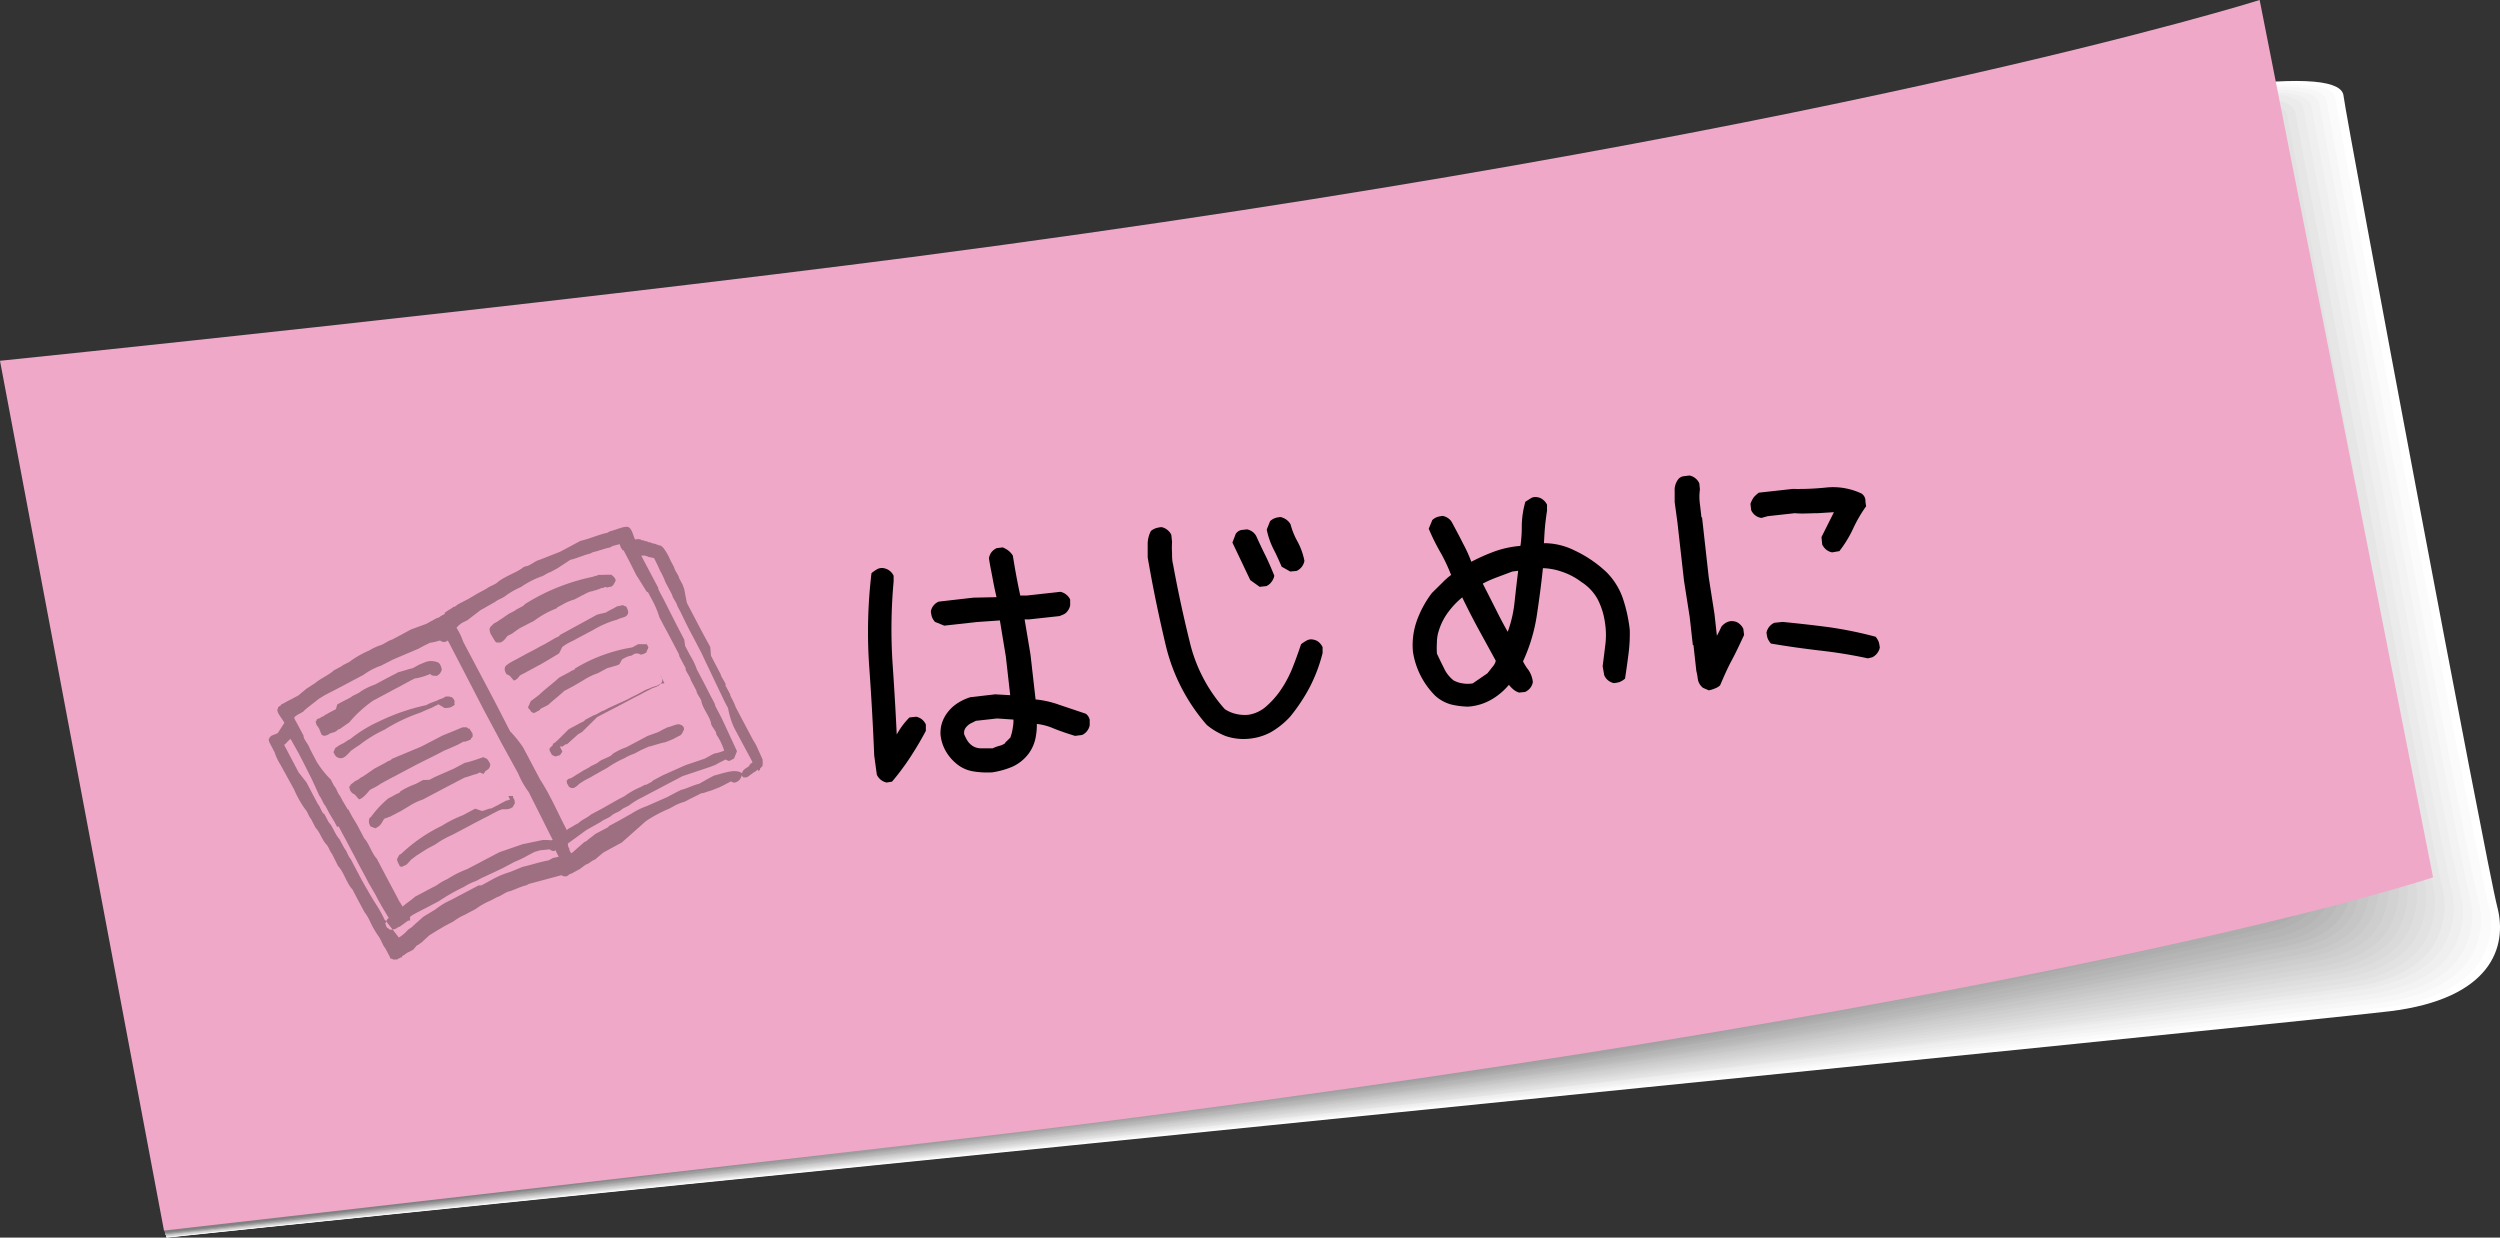 <svg xmlns="http://www.w3.org/2000/svg" viewBox="0 0 200.95 99.48"><rect x="0" y="0" width="200.95" height="99.48" fill="#333333" stroke="none"/><g style="isolation:isolate"><g id="レイヤー_2" data-name="レイヤー 2"><g id="レイヤー_7" data-name="レイヤー 7"><g id="はじめに"><g style="mix-blend-mode:multiply"><path d="M13.39,99.48C48.5,95.78,182.62,82.4,192.05,81.29c8.25-1,9.52-5.22,8.68-8.4S188.65,9.94,188.37,7.68s-10.55-2-50.5,7.61C86.33,27.71,16,80.24,16,80.24S13.66,92.86,13.39,99.48Z" style="fill:#fff"/><path d="M136.18,15.68c-38,9.09-85.93,40.37-107.88,55.49-7.79,5.37-12.42,9.23-12.42,9.23s-2.24,12.66-2.49,19.07c17.86-1.89,63.84-6.54,104.66-10.73C154.9,85,187.12,81.49,191.49,81c3.88-.47,6.17-1.67,7.42-3.15A5.64,5.64,0,0,0,200,72.59C199.07,69,188,10.22,187.73,7.91c-.07-.49-.6-.86-1.72-1C181.92,6.21,168.21,8,136.18,15.68Z" style="fill:#fbfbfb"/><path d="M134.49,16.06C96.6,25.08,48.91,56.63,27.7,71.25a116.07,116.07,0,0,0-12,9.3s-2.11,12.71-2.35,18.9c17.26-1.82,63.39-6.51,104.35-10.78,37-3.86,68.92-7.49,73.19-8,3.85-.47,6.09-1.68,7.3-3.17a5.76,5.76,0,0,0,1-5.2c-1-3.82-11.81-61.77-12.16-64.15-.07-.5-.62-.87-1.75-1.05C181.37,6.46,167,8.38,134.49,16.06Z" style="fill:#f7f7f7"/><path d="M132.8,16.44C95,25.39,47.58,57.21,27.09,71.33a82.82,82.82,0,0,0-11.5,9.38s-2,12.75-2.21,18.73c16.67-1.76,63-6.49,104.05-10.84,37.16-3.94,68.78-7.74,72.93-8.27,3.83-.48,6-1.69,7.19-3.19A5.88,5.88,0,0,0,198.5,72c-1-4.11-11.67-61.19-12.06-63.63-.08-.52-.66-.89-1.8-1.06C180.82,6.71,165.76,8.72,132.8,16.44Z" style="fill:#f3f3f3"/><path d="M131.11,16.83C93.37,25.7,46.24,57.8,26.49,71.41a63.81,63.81,0,0,0-11,9.45s-1.85,12.8-2.07,18.56C29.45,97.73,75.9,93,117.12,88.53c37.31-4,68.63-8,72.68-8.51,3.8-.5,5.93-1.71,7.06-3.22a6,6,0,0,0,.89-5.13c-1.07-4.39-11.53-60.6-11.95-63.1-.09-.53-.69-.91-1.84-1.08C180.27,7,164.54,9.06,131.11,16.83Z" style="fill:#efefef"/><path d="M129.43,17.21C91.75,26,44.9,58.38,25.88,71.48A52.43,52.43,0,0,0,15.3,81s-1.71,12.84-1.93,18.39c15.48-1.63,62.08-6.43,103.44-11,37.47-4.09,68.48-8.24,72.43-8.76,3.77-.5,5.85-1.72,6.94-3.24a6.11,6.11,0,0,0,.83-5.09c-1.12-4.68-11.39-60-11.85-62.58-.1-.55-.73-.93-1.88-1.09C179.73,7.21,163.32,9.4,129.43,17.21Z" style="fill:#ebebeb"/><path d="M127.74,17.59C90.14,26.32,43.57,59,25.28,71.56a43.94,43.94,0,0,0-10.12,9.61S13.58,94.06,13.37,99.4C28.25,97.83,75,93,116.5,88.4c37.62-4.18,68.33-8.5,72.17-9s5.78-1.73,6.83-3.26a6.18,6.18,0,0,0,.76-5.06c-1.17-5-11.25-59.42-11.75-62-.1-.56-.75-.95-1.91-1.1C179.18,7.46,162.1,9.74,127.74,17.59Z" style="fill:#e6e6e7"/><path d="M126.05,18C88.52,26.63,42.23,59.55,24.67,71.64A38.06,38.06,0,0,0,15,81.32s-1.46,12.94-1.66,18.06c14.29-1.5,61.2-6.37,102.83-11,37.77-4.26,68.19-8.75,71.92-9.27s5.7-1.73,6.71-3.29a6.34,6.34,0,0,0,.7-5c-1.22-5.25-11.11-58.84-11.65-61.53-.11-.58-.79-1-2-1.12C178.63,7.7,160.88,10.08,126.05,18Z" style="fill:#e2e2e3"/><path d="M124.36,18.36C86.89,26.87,40.89,60.13,24.07,71.72a33.51,33.51,0,0,0-9.2,9.76s-1.32,13-1.51,17.89C27.05,97.93,74.12,93,115.88,88.26c37.93-4.34,68-9,71.67-9.52s5.62-1.74,6.59-3.31a6.57,6.57,0,0,0,.64-5c-1.27-5.53-11-58.24-11.55-61-.13-.6-.82-1-2-1.14C178.09,7.94,159.64,10.35,124.36,18.36Z" style="fill:#dedede"/><path d="M122.67,18.74c-37.4,8.43-83.11,42-99.21,53.06a30.12,30.12,0,0,0-8.73,9.83s-1.19,13-1.38,17.73C26.45,98,73.67,93,115.57,88.19c38.08-4.41,67.89-9.25,71.41-9.77,3.67-.53,5.54-1.74,6.48-3.33a6.67,6.67,0,0,0,.57-4.94c-1.31-5.82-10.83-57.66-11.44-60.47-.14-.62-.86-1-2-1.15C177.54,8.18,158.42,10.68,122.67,18.74Z" style="fill:#dadada"/><path d="M121,19.13C83.66,27.48,38.22,61.3,22.86,71.88a27.38,27.38,0,0,0-8.28,9.91s-1.06,13.07-1.23,17.55C25.85,98,73.23,93.05,115.26,88.12c38.23-4.49,67.74-9.5,71.16-10,3.64-.55,5.46-1.76,6.35-3.36a6.84,6.84,0,0,0,.52-4.9C191.92,63.74,182.59,12.77,182,9.9c-.15-.63-.89-1-2.07-1.17C177,8.42,157.19,11,121,19.13Z" style="fill:#d6d6d6"/><path d="M119.29,19.51C82,27.79,36.88,61.88,22.25,72c-5.19,3.58-7.81,10-7.81,10s-.93,13.12-1.1,17.39C25.25,98.07,72.78,93.07,115,88.05c38.39-4.57,67.6-9.76,70.91-10.26,3.61-.55,5.38-1.76,6.23-3.38a7.11,7.11,0,0,0,.46-4.87C191.13,63.15,182,13.06,181.3,10.12c-.15-.65-.92-1.06-2.1-1.18C176.45,8.66,156,11.36,119.29,19.51Z" style="fill:#d2d2d2"/><path d="M117.6,19.89C80.42,28.1,35.54,62.47,21.65,72c-4.94,3.4-7.36,10.06-7.36,10.06s-.79,13.16-.95,17.21c11.31-1.19,59-6.23,101.3-11.32,38.54-4.66,67.45-10,70.65-10.52,3.59-.56,5.31-1.76,6.12-3.4a7.28,7.28,0,0,0,.39-4.83c-1.46-6.68-10.42-55.9-11.14-58.9-.16-.66-.95-1.08-2.14-1.19C175.9,8.89,154.75,11.69,117.6,19.89Z" style="fill:#cecece"/><path d="M115.91,20.28C78.81,28.41,34.21,63.05,21,72.12c-4.67,3.22-6.89,10.13-6.89,10.13s-.67,13.21-.82,17c10.72-1.13,58.56-6.2,101-11.38,38.7-4.73,67.3-10.27,70.4-10.77,3.56-.57,5.23-1.76,6-3.43a7.6,7.6,0,0,0,.33-4.79c-1.5-7-10.29-55.31-11-58.37-.17-.68-1-1.1-2.19-1.21C175.36,9.13,153.53,12,115.91,20.28Z" style="fill:#cacaca"/><path d="M114.22,20.66c-37,8.06-81.35,43-93.78,51.54C16,75.24,14,82.41,14,82.41s-.53,13.25-.67,16.88C23.45,98.22,71.45,93.11,114,87.85c38.85-4.81,67.15-10.52,70.15-11,3.53-.58,5.15-1.75,5.88-3.45a7.85,7.85,0,0,0,.26-4.75c-1.54-7.25-10.15-54.72-10.93-57.84-.18-.7-1-1.12-2.23-1.23C174.81,9.36,152.31,12.37,114.22,20.66Z" style="fill:#c6c6c6"/><path d="M112.53,21c-37,8-81,43.18-92.7,51.24-4.16,2.86-6,10.28-6,10.28s-.4,13.3-.54,16.71c9.53-1,57.69-6.15,100.39-11.49,39-4.89,67-10.78,69.89-11.27,3.51-.59,5.08-1.75,5.77-3.47a8.24,8.24,0,0,0,.2-4.72c-1.59-7.53-10-54.13-10.84-57.31-.18-.72-1-1.14-2.26-1.24C174.27,9.59,151.08,12.71,112.53,21Z" style="fill:#c2c2c2"/><path d="M110.85,21.42C74,29.34,30.2,64.8,19.23,72.36c-3.9,2.68-5.52,10.36-5.52,10.36s-.27,13.34-.39,16.54c8.93-.94,57.24-6.12,100.08-11.55,39.16-5,66.86-11,69.64-11.51,3.47-.6,5-1.75,5.65-3.5a8.79,8.79,0,0,0,.14-4.68c-1.64-7.82-9.88-53.55-10.74-56.79-.19-.73-1.08-1.16-2.3-1.26C173.73,9.82,149.86,13.05,110.85,21.42Z" style="fill:#bdbdbe"/><path d="M109.16,21.81c-36.82,7.84-80.3,43.57-90.54,50.63-3.64,2.5-5.05,10.43-5.05,10.43s-.14,13.39-.26,16.38c8.34-.88,56.81-6.1,99.78-11.61,39.31-5,66.71-11.29,69.39-11.76,3.44-.61,4.93-1.75,5.52-3.52a9,9,0,0,0,.08-4.65c-1.67-8.11-9.74-52.95-10.63-56.26-.2-.75-1.12-1.18-2.34-1.27C173.18,10,148.64,13.39,109.16,21.81Z" style="fill:#b9b9ba"/><path d="M107.47,22.19C70.73,30,27.52,66,18,72.52c-3.38,2.33-4.6,10.5-4.6,10.5s0,13.44-.11,16.21c7.74-.81,56.36-6.06,99.47-11.65,39.46-5.13,66.56-11.55,69.13-12,3.42-.62,4.86-1.74,5.41-3.54a9.67,9.67,0,0,0,0-4.61c-1.72-8.4-9.6-52.37-10.53-55.74-.21-.76-1.15-1.2-2.38-1.28C172.64,10.27,147.42,13.74,107.47,22.19Z" style="fill:#b5b5b6"/><path d="M105.78,22.57c-36.67,7.71-79.59,44-88.37,50-3.12,2.15-4.13,10.58-4.13,10.58s.12,13.48,0,16c7.15-.76,55.93-6,99.17-11.71,39.62-5.21,66.41-11.81,68.88-12.27,3.39-.63,4.79-1.73,5.29-3.57a10.3,10.3,0,0,0,0-4.57c-1.76-8.68-9.47-51.78-10.43-55.21-.22-.78-1.18-1.22-2.42-1.3C172.09,10.49,146.2,14.08,105.78,22.57Z" style="fill:#b1b1b2"/><path d="M104.09,23C67.5,30.6,24.85,67.13,16.8,72.68c-2.85,2-3.67,10.65-3.67,10.65s.26,13.53.17,15.87c6.55-.69,55.48-6,98.86-11.76a692.38,692.38,0,0,0,68.63-12.52c3.36-.64,4.72-1.72,5.17-3.59a11.12,11.12,0,0,0-.11-4.53c-1.8-9-9.33-51.19-10.33-54.69-.23-.79-1.21-1.24-2.45-1.31C171.55,10.72,145,14.42,104.09,23Z" style="fill:#adadae"/><path d="M102.4,23.34C65.88,30.91,23.51,67.72,16.2,72.76,13.6,74.55,13,83.49,13,83.49s.39,13.56.3,15.7c6-.63,55.05-6,98.56-11.82A643.08,643.08,0,0,0,180.22,74.6c3.34-.65,4.67-1.71,5.06-3.61a12,12,0,0,0-.17-4.5c-1.84-9.25-9.2-50.6-10.23-54.15-.24-.82-1.24-1.27-2.49-1.33S143.76,14.77,102.4,23.34Z" style="fill:#a9a9aa"/><path d="M100.71,23.72C64.28,31.3,22.18,68.3,15.59,72.84c-2.33,1.61-2.75,10.8-2.75,10.8s.53,13.61.45,15.54c5.36-.57,54.6-6,98.25-11.88a606.49,606.49,0,0,0,68.12-13c3.31-.68,4.61-1.71,4.94-3.64a13.56,13.56,0,0,0-.23-4.46c-1.89-9.54-9.07-50-10.13-53.63-.25-.83-1.28-1.29-2.53-1.34S142.55,15.19,100.71,23.72Z" style="fill:#a5a5a6"/><path d="M99,24.11c-36.35,7.5-78.18,44.77-84,48.81C12.91,74.35,12.7,83.8,12.7,83.8s.65,13.65.58,15.36c4.77-.5,54.17-5.92,98-11.92A568,568,0,0,0,179.1,74c3.28-.69,4.55-1.7,4.81-3.66a14.36,14.36,0,0,0-.29-4.42c-1.92-9.83-8.92-49.43-10-53.11-.26-.85-1.31-1.31-2.58-1.36C169.92,11.38,141.33,15.53,99,24.11Z" style="fill:#a1a1a2"/><path d="M97.33,24.49C61.05,31.92,19.5,69.47,14.38,73c-1.81,1.25-1.82,11-1.82,11s.78,13.7.72,15.2c4.17-.44,53.72-5.9,97.64-12,40.38-5.6,65.67-13.1,67.61-13.52C181.79,73,183,72,183.23,70a16.7,16.7,0,0,0-.35-4.39c-2-10.12-8.79-48.84-9.93-52.58-.26-.86-1.33-1.33-2.61-1.37C169.38,11.59,140.11,15.87,97.33,24.49Z" style="fill:#9d9d9d"/><path d="M95.64,24.87C59.43,32.23,18.17,70.05,13.78,73.08c-1.56,1.07-1.37,11-1.37,11s.92,13.74.87,15c3.57-.38,53.28-5.87,97.33-12,40.54-5.68,65.52-13.36,67.36-13.77,3.23-.72,4.46-1.68,4.58-3.71a19,19,0,0,0-.42-4.34c-2-10.41-8.65-48.26-9.82-52.06-.27-.87-1.37-1.34-2.65-1.38C168.83,11.81,138.89,16.21,95.64,24.87Z" style="fill:#999"/><path d="M94,25.26C57.82,32.54,16.83,70.63,13.17,73.15c-1.3.9-.9,11.11-.9,11.11s1,13.79,1,14.86c3-.31,52.84-5.84,97-12.09,40.68-5.76,65.36-13.62,67.1-14,3.2-.73,4.42-1.68,4.46-3.73a23,23,0,0,0-.48-4.31c-2-10.69-8.51-47.66-9.72-51.53-.28-.89-1.4-1.36-2.69-1.4C168.29,12,137.67,16.55,94,25.26Z" style="fill:#949495"/><path d="M92.27,25.64C56.2,32.85,15.49,71.22,12.57,73.23c-1,.72-.45,11.18-.45,11.18s1.18,13.84,1.15,14.7C15.65,98.86,65.67,93.29,110,87c40.84-5.84,65.21-13.88,66.84-14.26,3.17-.76,4.4-1.68,4.35-3.76a29.65,29.65,0,0,0-.54-4.27c-2.08-11-8.38-47.08-9.62-51-.29-.9-1.43-1.38-2.73-1.41C167.75,12.24,136.45,16.9,92.27,25.64Z" style="fill:#909091"/><path d="M90.58,26C54.59,33.16,14.16,71.8,12,73.31c-.78.54,0,11.26,0,11.26s1.31,13.88,1.28,14.52c1.79-.18,52-5.78,96.43-12.2,41-5.91,65.06-14.14,66.59-14.51,3.14-.78,4.37-1.68,4.23-3.78a38.76,38.76,0,0,0-.61-4.24c-2.11-11.26-8.24-46.49-9.51-50.47-.3-.93-1.47-1.41-2.77-1.43C167.21,12.45,135.22,17.24,90.58,26Z" style="fill:#8c8c8d"/><path d="M88.89,26.41c-35.92,7.06-76.07,46-77.53,47-.52.36.47,11.33.47,11.33s1.44,13.93,1.43,14.36c1.19-.12,51.52-5.76,96.12-12.25,41.14-6,64.92-14.41,66.34-14.77,3.11-.8,4.35-1.68,4.11-3.8-.09-.72-.3-2.21-.67-4.2-2.13-11.56-8.1-45.9-9.42-49.95-.3-.94-1.49-1.43-2.8-1.45C166.66,12.66,134,17.58,88.89,26.41Z" style="fill:#888889"/><path d="M87.2,26.79C51.35,33.78,11.48,73,10.75,73.47c-.26.18.94,11.41.94,11.41s1.57,14,1.56,14.19c.6-.07,51.09-5.73,95.82-12.31,41.3-6.08,64.77-14.67,66.08-15,3.08-.83,4.35-1.68,4-3.82-.11-.69-.35-2.16-.72-4.17-2.18-11.84-8-45.31-9.32-49.42-.31-1-1.52-1.45-2.84-1.46C166.12,12.87,132.78,17.92,87.2,26.79Z" style="fill:#848485"/><path d="M13.25,99.05s50.64-5.7,95.51-12.36c41.45-6.16,64.62-14.93,65.83-15.27,3-.85,4.35-1.69,3.87-3.85-1-4.63-8.39-48.15-10-53a2.59,2.59,0,0,0-2.88-1.47s-34,5.18-80.07,14.09C49.74,34.1,10.15,73.55,10.15,73.55Z" style="fill:#808081"/></g><path d="M0,29s43.19-4.42,74-8.43C146.93,11,181.63,0,181.63,0l13.94,70.52S167.1,80.16,87.32,90.33c-10.16,1.3-74.14,8.58-74.14,8.58Z" style="fill:#f0a8c8"/><path d="M71.27,62.9a1.11,1.11,0,0,1-.79-.63l-.21-1.53q-.15-3.66-.41-7.27a40,40,0,0,1,.19-7.4,3,3,0,0,1,.48-.33.79.79,0,0,1,.51-.07,1.18,1.18,0,0,1,.46.2,1.11,1.11,0,0,1,.33.41l0,.45a42.45,42.45,0,0,0-.08,6.67q.23,3.35.36,6.31l-.45,0q.24-.37.57-.93a6,6,0,0,1,.87-1.11l.53-.06a1.06,1.06,0,0,1,.47.21,1.17,1.17,0,0,1,.32.41l0,.52c-.39.73-.8,1.42-1.23,2.08a19.53,19.53,0,0,1-1.49,2Zm8.51-.82A6.87,6.87,0,0,1,78.21,62a2.81,2.81,0,0,1-1.41-.68,3.64,3.64,0,0,1-.81-1,3.32,3.32,0,0,1-.39-1.25,2.64,2.64,0,0,1,.13-1,2.86,2.86,0,0,1,.46-.84A3.25,3.25,0,0,1,77,56.5a4.21,4.21,0,0,1,1-.46l2-.23,1.2.07-.35-3.1-.48-2.91L78.51,50l-2.61.29-.74-.3a1.26,1.26,0,0,1-.26-.42,3,3,0,0,1-.08-.43,1.07,1.07,0,0,1,.63-.78l.6-.07,0,0,2.19-.25L80.1,48c-.12-.51-.22-1-.32-1.54s-.2-1-.29-1.59a1.16,1.16,0,0,1,.21-.49,1.17,1.17,0,0,1,.41-.32L80.6,44a2.08,2.08,0,0,1,.46.26,1.73,1.73,0,0,1,.35.39c.1.61.2,1.21.31,1.79s.21,1.06.29,1.43l.51,0,2.72-.3a1.09,1.09,0,0,1,.46.22,1.05,1.05,0,0,1,.32.4l0,.47a1.08,1.08,0,0,1-.22.47.81.81,0,0,1-.39.29l-.24.1-2.48.27-.37,0,0-.23.51,3.05.41,3.61a7.86,7.86,0,0,1,1.9.43l2.14.72a.84.84,0,0,1,.31.48c0,.15,0,.3,0,.45a1.08,1.08,0,0,1-.22.47,1,1,0,0,1-.4.31l-.56.07c-.62-.19-1.21-.39-1.75-.61a4.64,4.64,0,0,0-1.32-.35,5.14,5.14,0,0,1-.09,1.06,3.19,3.19,0,0,1-.57,1.33,3.41,3.41,0,0,1-1.33,1.06A7,7,0,0,1,79.78,62.08Zm1-2.37.43-.42a3.69,3.69,0,0,0,.2-.81,2.84,2.84,0,0,0,.05-.64l-1.31-.09-1.71.19-.44.22a1.27,1.27,0,0,0-.4.37.77.77,0,0,0-.1.25,1.06,1.06,0,0,0,0,.24,3.89,3.89,0,0,0,.25.5,1.46,1.46,0,0,0,.4.42,1.28,1.28,0,0,0,.75.21h.89a3.16,3.16,0,0,1,.54-.2A1.3,1.3,0,0,0,80.83,59.71Z"/><path d="M100.25,59.39a4.4,4.4,0,0,1-1.74-.23A5.56,5.56,0,0,1,97,58.27a15,15,0,0,1-3.3-6.41c-.56-2.36-1.05-4.72-1.45-7.07,0-.33,0-.67,0-1a2.31,2.31,0,0,1,.26-1.11,1.27,1.27,0,0,1,.42-.23,2.21,2.21,0,0,1,.43-.08,1.08,1.08,0,0,1,.47.22,1.05,1.05,0,0,1,.32.4l.06.58a6.59,6.59,0,0,0,0,.89c0,.3,0,.6.08.9.38,2.09.83,4.16,1.34,6.23A12.37,12.37,0,0,0,98.45,57a2.78,2.78,0,0,0,.92.39,3,3,0,0,0,1,.06,2.79,2.79,0,0,0,1.35-.62,7.09,7.09,0,0,0,1.13-1.23,9.27,9.27,0,0,0,1-1.82c.26-.64.5-1.31.73-2a3.58,3.58,0,0,1,.46-.3.73.73,0,0,1,.51-.07.91.91,0,0,1,.45.2,1.17,1.17,0,0,1,.31.41l0,.47a12.64,12.64,0,0,1-1,2.68,14.22,14.22,0,0,1-1.62,2.45,6.56,6.56,0,0,1-1.55,1.24A4.58,4.58,0,0,1,100.25,59.39Zm1-12.22-.75-.54c-.25-.52-.48-1-.71-1.49l-.73-1.53.27-.7a.73.73,0,0,1,.45-.31l.46-.05a1.13,1.13,0,0,1,.47.22,1,1,0,0,1,.29.37c.22.49.46,1,.7,1.48s.49,1.06.73,1.66a1.21,1.21,0,0,1-.24.51,1,1,0,0,1-.4.32Zm2.46-1.23-.69-.39c-.22-.51-.44-1-.67-1.44a6.2,6.2,0,0,1-.53-1.54l.27-.68a1.18,1.18,0,0,1,.41-.25,1.73,1.73,0,0,1,.44-.08,1.37,1.37,0,0,1,.46.21,1.14,1.14,0,0,1,.34.39,5.71,5.71,0,0,0,.55,1.36,5.5,5.5,0,0,1,.56,1.56,1.1,1.1,0,0,1-.22.49,1.09,1.09,0,0,1-.41.32Z"/><path d="M118,56.8a6.36,6.36,0,0,1-1.38-.18,3.12,3.12,0,0,1-1.27-.71,6.34,6.34,0,0,1-1.78-3.54,5.86,5.86,0,0,1,.32-2.49,8.31,8.31,0,0,1,1.21-2.22l.84-.83a5.72,5.72,0,0,1,.72-.63v.07a14,14,0,0,0-.82-1.77,17.69,17.69,0,0,1-1-2l.29-.7a1.18,1.18,0,0,1,.41-.25,2.32,2.32,0,0,1,.44-.08,1.21,1.21,0,0,1,.46.21,1,1,0,0,1,.29.35c.29.54.59,1.1.88,1.68a11.43,11.43,0,0,1,.69,1.54l-.21,0a15.16,15.16,0,0,1,2-.91,7.92,7.92,0,0,1,2.12-.46,10.35,10.35,0,0,0,.11-1.55,7.27,7.27,0,0,1,.29-2l.47-.3a.73.73,0,0,1,.51-.06.84.84,0,0,1,.44.2,1.05,1.05,0,0,1,.32.4l0,.49c-.08.5-.14,1-.18,1.49s-.05.87-.07,1.11a5.49,5.49,0,0,1,2.45.58A9.74,9.74,0,0,1,129.14,46a5.55,5.55,0,0,1,1.31,2.11,12.24,12.24,0,0,1,.55,2.5,12.36,12.36,0,0,1-.1,1.94c-.08.63-.17,1.29-.28,2a1.65,1.65,0,0,1-.46.28,3,3,0,0,1-.43.08,1.13,1.13,0,0,1-.47-.22,1.06,1.06,0,0,1-.31-.41l-.13-.72c.08-.61.15-1.2.22-1.76A6.37,6.37,0,0,0,129,50a5.78,5.78,0,0,0-.58-1.83,3.83,3.83,0,0,0-1.31-1.39,5.4,5.4,0,0,0-1.61-.84,5,5,0,0,0-1.48-.27c-.12,1.16-.28,2.4-.48,3.73a13.77,13.77,0,0,1-1.12,3.76,3.7,3.7,0,0,0,.42.67,2.08,2.08,0,0,1,.37,1,1.06,1.06,0,0,1-.21.47,1.17,1.17,0,0,1-.41.32l-.49.05a1.34,1.34,0,0,1-.52-.31,2,2,0,0,1-.36-.41l-.06-.12.3,0A5.33,5.33,0,0,1,120,56.16,4.34,4.34,0,0,1,118,56.8Zm1.56-2.68.45-.57a1,1,0,0,0,.22-.44l-1.45-2.65c-.49-.91-.92-1.76-1.3-2.55l.19,0a6.55,6.55,0,0,0-1.2,1.21,4.87,4.87,0,0,0-.82,1.58,3.06,3.06,0,0,0-.15.92,6.9,6.9,0,0,0,0,.92c.18.38.36.76.56,1.15a2.63,2.63,0,0,0,.78,1,2.16,2.16,0,0,0,.73.24,2.46,2.46,0,0,0,.81,0Zm1.42-2.8a10,10,0,0,0,.75-2.83q.16-1.47.3-2.61l-.47.06-1.33.5a9.25,9.25,0,0,0-1.1.5l0-.14c.38.75.77,1.51,1.16,2.29s.73,1.4,1,1.87Z"/><path d="M137.35,55.49l-.46-.2a1.1,1.1,0,0,1-.42-.71,5.59,5.59,0,0,0-.12-.66l-.23-2.07-.05,0-.25-2.24-.46-2.93-.53-4.7-.22-1.62q0-.39,0-.87a1.41,1.41,0,0,1,.26-.93.66.66,0,0,1,.45-.28l.48-.06a1.11,1.11,0,0,1,.79.63l.05.49a4.22,4.22,0,0,0,0,1.18c.05.41.09.76.12,1.06l.05,0,.54,4.84.46,2.93.23,2.08.06.34-.43,0a6.49,6.49,0,0,1,.3-.61,8.1,8.1,0,0,0,.39-.78,1.25,1.25,0,0,1,.44-.36.89.89,0,0,1,.57-.08.84.84,0,0,1,.44.2,1.09,1.09,0,0,1,.32.41l.06.49c-.33.71-.65,1.4-1,2.05s-.64,1.33-.93,2a1.21,1.21,0,0,1-.42.25A2.29,2.29,0,0,1,137.35,55.49Zm9.91-11.09a1.13,1.13,0,0,1-.47-.22,1.19,1.19,0,0,1-.32-.41l-.06-.6,1-2-1.29.08c-.63,0-1.24.06-1.85,0l-2.18.24-.5.14a1,1,0,0,1-.51-.21,1.09,1.09,0,0,1-.32-.41l-.06-.51a2,2,0,0,1,.27-.53,2.17,2.17,0,0,1,.41-.37l2.71-.3a21.78,21.78,0,0,0,2.77-.12,5.36,5.36,0,0,1,2.77.49.73.73,0,0,1,.31.48q0,.24.06.54a11.3,11.3,0,0,0-1.06,1.83,9.48,9.48,0,0,1-1.09,1.78Zm2.88,8.52a38.26,38.26,0,0,0-3.86-.63c-1.27-.15-2.58-.33-3.93-.56a1.49,1.49,0,0,1-.28-.45,3.34,3.34,0,0,1-.08-.43,1.11,1.11,0,0,1,.63-.79l.66-.07c1.25.12,2.49.26,3.71.42a32.37,32.37,0,0,1,3.77.77,1.42,1.42,0,0,1,.26.44,3.34,3.34,0,0,1,.08.43,1.08,1.08,0,0,1-.22.47,1.13,1.13,0,0,1-.38.31Z"/><g style="opacity:0.4"><path d="M22.33,58.92l0,0-.12.06,0,0-.38.15,0,0-.14.12,0,0-.1.2.06.21,0,0,.42.8a4.36,4.36,0,0,0,.47,1l1.1,2a8.25,8.25,0,0,0,.91,1.61c.18.19.28.58.44.74l.38.73c.34.34.53,1,.87,1.34.18.19.28.58.44.74l.5,1c.46.47.69,1.4,1.15,1.87l.48.92,0,0,.49.91a3.91,3.91,0,0,1,.44.74,7.86,7.86,0,0,0,.66,1.16c.23.29.35.75.57,1l.22.42,0,0,.1.19,0,0,.06.11,0,0,0,.08.32.12c.09,0,.09-.05.2,0l.36-.19,0,0,.09,0v-.1l.12-.06,0,0,.3-.21,0,0,.16-.08,0,0,.16-.08,0,0,.16-.09,0,0L33.5,76l0,0,.12-.06,0,0,.3-.21c.17-.17.41-.38.59-.55l.5-.31,0,0,.74-.44,0,0,.69-.36a4.34,4.34,0,0,1,.86-.51l.93-.49a5.89,5.89,0,0,1,1.22-.69l.53-.28c.28-.07.65-.39.94-.45s.95-.4,1.39-.49l.2-.11,2.61-.7.2.09.19,0,0,0c.1,0,.3-.2.3-.2l0,0,.08,0,0,0,.52-.28,0,0,.2-.11,0,0,.44-.33,0,0,.13-.06,0,0,.13-.06,0,0,.3-.21,0,0,.12-.06,0,0,.16-.08c.16-.17.43-.36.6-.52l.28-.15,0,0,.36-.2,0,0,.37-.2,0,0,.48-.26,0,0L51.92,66A10.91,10.91,0,0,1,53.79,65l.44-.24a3.78,3.78,0,0,1,.81-.32l.32-.17,0,0,.28-.14,0,0,.28-.14,0,0,.2-.1,0,0,.25-.13c.21,0,.51-.15.72-.19l.72-.28,0,0,.25-.12,0,0,.16-.08,0,0,.16-.09,0,0,.12-.06,0,0,.16-.08,0,0,.08-.05.26.11.22-.07,0,0a.74.74,0,0,0,.38-.45l0,0,0,0,0,0,0-.08,0,0,.15.17.18,0,.08,0,0,0,.12-.07,0,0,.48-.35,0,0,.12-.06,0,0,.14-.13,0,0,.08,0V62l.14-.13v-.09l.2-.21a2.4,2.4,0,0,0,0-.54c-.11-.25-.22-.5-.34-.75a4.2,4.2,0,0,0-.42-.8l-.89-1.68-.5-.95a5.93,5.93,0,0,0-.44-.93c0-.08,0-.1,0-.1l-.41-.76.05,0c-.06-.27-.36-.6-.41-.86l-.42-.8,0,0-.36-.69,0,0L57.09,52l0,0-.06-.11-.21-.38,0,0-.29-.54,0,0-.26-.49,0,0-.08-.15-.2-.38,0,0-.36-.69,0,0-.42-.8,0,0L55,47.36l0,0L54.87,47l-.28-.53c-.05-.26-.35-.59-.4-.86l0,0-.3-.57,0,0a4.51,4.51,0,0,0-.57-1l0,0-.2-.19h-.1l-.44-.16-.08,0-.26-.1-.08,0-.2-.09-.09,0-.14-.07-.14,0-.08-.06a.8.8,0,0,0-.46,0c-.16-.32-.25-.87-.54-1s-1.06.25-1.47.33l-.24.13c-.69.14-1.43.49-2.13.64l-.25.13,0,0-.24.13,0,0-.24.13,0,0-.28.15,0,0-.28.15,0,0-.36.19,0,0L43.37,45c-.32.07-.7.41-1,.5a.81.81,0,0,0-.38.15c-.38.33-1.54.73-2,1.16-.21.19-.66.32-.87.5l-.76.41,0,0-.74.44,0,0-.24.12,0,0-.21.11,0,0-.16.08,0,0-.2.11,0,0-.26.19,0,0-.08,0,0,0-.22.16,0,0-.12.07,0,0-.12.07,0,0-.26.18v.1l-.32.17,0,0-.19.14,0,0-.08,0,0,0-.12.06,0,0-.16.09,0,0-.12.07,0,0-.16.08,0,0-.16.09,0,0-.16.09,0,0-1.25.46,0,0-.28.15,0,0-.36.2,0,0-.36.19,0,0-.53.28c-.28.06-.66.38-.94.45a4.2,4.2,0,0,0-.87.41,7.91,7.91,0,0,0-1.47.82c-.2.18-.6.3-.78.46l-.6.32c-.4.38-1.07.65-1.47,1l-.77.5c-.17.16-.43.35-.6.51l-.2.11,0,0-.16.08,0,0-.16.09,0,0-.16.08,0,0-.16.08,0,0-.12.07,0,0-.16.09,0,0-.24.12,0,0c-.08,0,0,.06-.07.08l-.22.16v.1l-.06.08c0,.33.38.71.57,1.07Zm17.38-2.65-2.48-4.69a4.76,4.76,0,0,0-.54-1.12l.2-.21,0,0,.22-.17,0,0,.12-.06,0,0,.12-.06,0,0,.13-.06,0,0,.12-.07,0,0,1-.77,1.23-.7c.19-.17.61-.29.82-.48a6.83,6.83,0,0,1,1.23-.7,7.34,7.34,0,0,1,1.57-.82c.25-.06.56-.32.78-.37l.56-.3,0,0L45.84,45c.51-.11,1.09-.39,1.59-.5l.24-.12c.43-.09.92-.29,1.35-.37l.24-.13.54-.14c.09.17.07.3.22.42l0,0,0,.07h.1l.4.76c.36.68.61,1.26.74,1.41L52,47.59l0,0,.08,0,0,0,.22.42A7.5,7.5,0,0,1,53,49.61l.32.61.33.61,0,0,.5.95,0,0,.44.84c0,.08,0,.1,0,.1l.32.61.23.42-.05,0c.06.27.38.62.43.9l.46.87c0,.26.36.6.4.86.1.56.66,1.19.77,1.74,0,.26.48.68.42.9a4.85,4.85,0,0,1,.64,1.32,3.75,3.75,0,0,1-.8.23l-.2.1,0,0-.16.09,0,0-.2.11,0,0-.2.11,0,0-1.57.53-1.83.82-.77.41,0,0-.06.08,0,0-.48.26,0,0h-.1l0,0-.36.19a6.12,6.12,0,0,0-1.27.72l-.56.29-1.23.7,0,0-.92.49c-.27.25-.77.44-1,.69l-.36.19,0,0c-.15.14-.5.23-.57.39l0,0c-.71-1.35-1.33-2.82-2.15-4.07l-1.11-2.1,0,0-.26-.49A9.29,9.29,0,0,0,41,58.78Zm6.06,11.95a.58.58,0,0,1-.12-.42l1.48-1.08,1.19-.67c.19-.18.62-.29.83-.49s.58-.28.78-.46.55-.27.74-.44a5.92,5.92,0,0,1,1-.59l.16-.09,0,0,.76-.4.29-.15,0,0,.28-.15.76-.4,0,0,.48-.25,0,0,.45-.24,2.27-.76,0,0,.38-.15,0,0,.16-.09,0,0,.2-.11,0,0,.16-.08,0,0,.16-.08,0,0,.12-.07.26.11.08,0,0,0,.36-.19c.07-.16.13-.33.2-.49s0-.12,0-.18l0,0L58,57.71l0,0-.5-.95a1.24,1.24,0,0,0-.14-.37l-.28-.53,0,0-.51-1,0,0-.56-1.06a5,5,0,0,0-.5-1.05l-.08-.15,0,0-.36-.68L55,51.41l0,0-.56-1.07,0,0-1.13-2.23c-.13-.26-.43-.74-.4-.86l-1.37-2.59.33,0,.08.05.08,0,.08.05.46.1c.18.34.36.72.48,1a6.46,6.46,0,0,1,.44.94l.53,1,0,0c.05.28.37.63.42.9l.26.49.51,1.05,0,0,.3.58,0,0,.26.49,0,0,.2.38.06.12,0,0,.32.61,0,0,1.37,2.88,0,0,.54,1.13.26.49A6.7,6.7,0,0,0,59,58.48L60.35,61l0,0,.14.27-.1.1,0,0-.08,0v.1l-.08,0v.1l-.35.23,0,0a.86.86,0,0,1-.14.13l0,0-.08.14s0,0,0,.09c-.56-.41-1.5,0-2.27.18l-.28.15,0,0-.2.11,0,0-.2.11,0,0L56.2,63c-.46.1-1,.39-1.48.5l-.41.21,0,0-.68.36,0,0L52,64.79a6,6,0,0,0-1.23.6l0,0L49.69,66l0,0-.77.41s0,0,0,.06l-.4.21,0,0-.36.19,0,0-.32.17c-.19.18-.5.37-.68.55l-.21.11,0,0-1,.88C45.91,68.6,45.73,68.34,45.77,68.22Zm-20.32-7-.56-1.07,0,0c-.06-.28-.54-.79-.48-1l-.57-1.07c-.07-.13-.21-.33-.18-.44l0,0,.26-.19,0,0,.16-.08,0,0,.12-.07,0,0,.16-.09c.34-.35.85-.68,1.21-1l.5-.31,0,0,.32-.17,0,0,.37-.19,0,0,.4-.21,0,0,.48-.25,0,0,.64-.34,0,0,.93-.49a5.28,5.28,0,0,1,1.41-.74l1-.51,2-.85,0,0,.24-.13,0,0,.29-.15,0,0,.2-.1,0,0,.2-.1a5.09,5.09,0,0,0,.82-.19.47.47,0,0,0,.43.11l0,0,.2-.1q1.44,2.76,2.87,5.54L40,59.14l0,0,.24.46,1.41,2.57a7,7,0,0,0,.85,1.5l1.93,3.85a.87.87,0,0,1-.36,0l-.08,0,0,0-.08,0,0,0-.29,0,0,0L42,67.86l-1.83.63-.41.21,0,0-.4.21,0,0-.44.23,0,0-.64.34,0,0-.73.38a8.46,8.46,0,0,0-1.59.8,4.64,4.64,0,0,0-.86.5l-.69.36,0,0-.6.32,0,0-.44.23c-.3.28-.71.52-1,.8-.08-.07-.13-.25-.24-.36l0,0-.2-.38,0,0-.24-.45,0,0-.22-.42-.08-.15,0,0-.37-.69,0,0-.32-.61,0,0-.42-.8c-.4-.41-.61-1.21-1-1.62l-.38-.72,0,0-.2-.38-.42-.7,0,0-.28-.53-.05,0-.42-.71-.2-.38c-.18-.19-.29-.62-.48-.81l0,0-.26-.5A7.77,7.77,0,0,1,25.45,61.22Zm1.77,5.2.28.54,0,0,.35.64,0,0,.46.88,0,0,.12.22.4.77,0,0,.47.87,0,0,.08.15.26.5,0,0,.52.89.22.42,0,0,.27.49,0,0,.6,1c-.22.14-.18.28-.28.44.07.18.08.35.26.4a.24.24,0,0,0,.3.08.73.73,0,0,0,.5-.21l0,0,.08,0,0,0L32.8,74l0,0,.08,0,0,0,.08,0V73.7a2.48,2.48,0,0,1,.26-.19l0,0,.16-.08,0,0,.16-.09,0,0,.2-.1,0,0,.24-.13,0,0,.32-.16,0,0,.49-.26,0,0,.48-.25a15.73,15.73,0,0,1,2-1.14,5,5,0,0,1,1-.49l.45-.24.78-.36,0,0,.91-.43,0,0,.32-.17,0,0,.32-.17,0,0,.28-.15,0,0,.46-.2,0,0,.21-.1,0,0,.16-.08,0,0,.16-.09,0,0,.2-.11,0,0,.16-.08,0,0,.16-.09,0,0,.12-.06,0,0,.44-.13,0,0,.79-.08c.1.11.17.08.28.15l.22-.07c0,.07,0,.09,0,.09l.22.42,0,0s0,0,0,0-.3.08-.46.1l0,0-.2.11,0,0-.16.09c-.67.11-1.41.37-2.09.52l-1,.41a7.1,7.1,0,0,0-1.59.69l-.72.39c-.06,0,0,0-.06,0l0,0c-.06,0,0,0-.06,0l0,0,0,0h-.1l0,0,0,0,0,0,0,0,0,0,0,0,0,0,0,0,0,0-1.69.89,0,0-.57.3a5.7,5.7,0,0,0-1.2.73l-1,.61c-.28.27-.64.55-.9.82l-.3.2a3,3,0,0,1-.75.64L31,74s0,0-.08-.06a10.71,10.71,0,0,0-.81-1.43L29.8,72l-.69-1.2,0,0-.42-.8-.08-.15,0,0-.42-.8,0,0c-.2-.2-.31-.65-.5-.85l-.41-.76c-.34-.35-.52-1-.86-1.35l-.36-.68-.05,0c-.19-.2-.29-.61-.46-.78l-.82-1.56-.1-.19,0,0L24,62.08l-1-1.9,0,0-.16-.31c.22-.15.28-.32.52-.47L24,60.54l0,0c.37.71.73,1.43,1.09,2.15L25.69,64c.17.18.28.59.47.78l0,0,.32.61,0,0,.42.7.2.38Z" style="fill:#231815;fill-rule:evenodd"/><path d="M25.85,59.06l.2.09a1.07,1.07,0,0,0,.51-.22l0,0,.08,0,0,0,.12-.06,0,0,.08,0,0,0,.12-.06,0,0,.08-.05,0,0,.18-.15,0,0,.08,0,0,0,.22-.16,0,0,.56-.39A9.67,9.67,0,0,1,30,56.31l1.28-.68,0,0,.44-.24,0,0,.37-.19,0,0,.24-.13,0,0,.24-.13,0,0,.2-.11,0,0,.2-.11,0,0,.2-.1,0,0,.16-.08a4.78,4.78,0,0,0,1.25-.37c.19.22.3.1.5.17.34-.18.29-.25.43-.46,0-.19-.12-.59-.35-.65a1.37,1.37,0,0,0-1,0l-.5.21,0,0-.16.09,0,0-.16.09,0,0-.2.1c-.34.07-.77.23-1.12.31l-.28.15,0,0-.37.19,0,0-.4.21,0,0-.84.45a5.07,5.07,0,0,0-1.15.56l0,0c-.2.18-.61.29-.78.46l-.45.23,0,0-.36.19,0,0-.28.15,0,0L27,57l0,0-.16.09,0,0-.16.08,0,0-.16.08,0,0-.12.07,0,0-.12.07,0,0-.13.07,0,0a1.33,1.33,0,0,0-.19.14l0,0-.08,0,0,0-.18.14,0,0-.08,0,0,0-.16.09v.1l-.08,0a.27.27,0,0,1,0,.12l.06.21,0,0,.2.28Z" style="fill:#231815;fill-rule:evenodd"/><path d="M39.89,51.64l0,0h.16l0,0c.09,0,.09,0,.2,0,.33-.18.37-.33.55-.53l.12-.06,0,0,.12-.06,0,0,.12-.06,0,0,.26-.19,0,0,.3-.21,0,0,.2-.11,0,0,.2-.1,0,0,.32-.17,0,0,.49-.25a7.47,7.47,0,0,1,1.81-1l.06-.08,0,0,.44-.24a3.89,3.89,0,0,1,.92-.39l.33-.17,0,0,.2-.11,0,0,.2-.1,0,0,.16-.08,0,0,.16-.09,0,0,.3-.11,0,0,.08,0,0,0,.26-.09,0,0,.08,0,0,0,.12-.07,0,0,.08,0,0,0,.12-.07,0,0,.18-.05,0,0,.08,0,0,0,.12-.07,0,0,.08,0,.08.05.22-.06,0,0c.28,0,.36-.3.44-.42s0-.29-.18-.44,0-.07-.1-.1-.69,0-1,0l0,0-.08,0,0,0-.13.07,0,0-.08,0,0,0-.26.09a16.48,16.48,0,0,0-5.43,2.19c-.06.16-.64.37-.8.52l0,0-.24.13,0,0-.24.12,0,0-.31.21,0,0-.3.21,0,0-.12.07,0,0-.26.18,0,0-.12.06,0,0-.12.07,0,0c-.18.2-.37.29-.32.55s.07.26.16.41S39.83,51.62,39.89,51.64Z" style="fill:#231815;fill-rule:evenodd"/><path d="M35.73,56.91c.12,0,.46,0,.6-.12l0,0,.12-.06,0,0,.1-.1a.37.37,0,0,1,0-.26c-.08-.17-.15-.31-.28-.34s0,0-.18-.05l-.08,0-.08,0,0,0-.08,0,0,0-.12.06,0,0-.16.09,0,0-.31.11,0,0-.12.07,0,0-.3.11,0,0-.34.13,0,0-.24.13A16.65,16.65,0,0,0,30.44,58a10.7,10.7,0,0,0-2.29,1.41l-.2.1,0,0-.31.21,0,0-.16.08,0,0-.12.06,0,0-.16.09,0,0c-.13.13-.23.1-.28.25l-.12.26.06.11,0,0c.08.15.14.26.26.3.46.27.81-.23,1.11-.54l.3-.21,0,0,.38-.25a10.48,10.48,0,0,1,2-1.22,13.85,13.85,0,0,1,2.88-1.37l.54-.24,0,0,.38-.15,0,0,.16-.09,0,0,.12-.06,0,0,.13-.06,0,0,.12-.07,0,0Z" style="fill:#231815;fill-rule:evenodd"/><path d="M41.3,54.7l0,0c.27-.05.4-.31.5-.41l.16-.09,0,0,.12-.06,0,0,.16-.08,0,0,.16-.09,0,0,.17-.09,0,0,.24-.13,0,0,.2-.11,0,0,.24-.13,0,0,.28-.15,0,0,.78-.46,0,0,.63-.38L45.2,52a3.91,3.91,0,0,1,.74-.44l1.41-.75,0,0,.36-.19a7.62,7.62,0,0,1,1.89-.81l.12-.06,0,0,.53-.18,0,0c.34-.19.28-.47.08-.82a.85.85,0,0,1-.26-.11l-.47.1-.16.09,0,0-.16.09,0,0-.2.1,0,0-.4.22,0,0L48,49.4l0,0-1,.55,0,0-2,1.09c0,.1-.25.18-.38.25l-.79.46,0,0-.48.25,0,0-.4.22,0,0-.32.17,0,0-.29.15,0,0-.24.13,0,0-.24.13,0,0-.2.11,0,0-.16.09,0,0-.16.08,0,0-.2.11,0,0-.16.09,0,0-.26.18,0,0c-.22.19-.19.44,0,.74a.7.7,0,0,1,.28.15Z" style="fill:#231815;fill-rule:evenodd"/><path d="M28.85,64.25l0,0c.35-.06.74-.61.89-.76l.16-.09,0,0,.12-.06,0,0,.16-.08,0,0,.16-.09,0,0,.34-.22,0,0,.2-.11,0,0,.28-.15,0,0,.28-.15,0,0,.37-.19,0,0,.48-.26,0,0,1.25-.66,1.42-.71,0,0,.41-.21,0,0,.32-.17,0,0,1-.43,0,0,.29-.15,0,0,.28-.15,0,0,.08,0,.08,0,.42-.17c0-.1.11-.14.14-.22s0-.17,0-.26l-.26-.4h-.1l-.1-.1a2.38,2.38,0,0,1-.34,0l-1.65.68,0,0-.32.17,0,0-.33.17,0,0-.4.21,0,0-.6.31,0,0L31.49,61c-.06.14-.33.16-.47.29l0,0-.4.21,0,0-.28.15,0,0-.28.15,0,0-.57.4,0,0-.31.21,0,0-.16.08,0,0a2.48,2.48,0,0,1-.26.19l0,0-.12.06,0,0-.12.06,0,0-.36.29v.1l-.08,0s0,.07,0,.12l.06.21,0,0c.13.24.24.26.4.37Z" style="fill:#231815;fill-rule:evenodd"/><path d="M52,51.85l0,0,0-.07H51.8l0,0-.08,0,0,0-.08,0-.09,0-.08,0,0,0-.18,0,0,0-.12.07,0,0-.12.06,0,0-.12.07,0,0-.12.06a12.86,12.86,0,0,0-4.6,1.7c0,.13-.27.14-.39.26l0,0-.32.17,0,0-.28.15,0,0-.28.15c-.49.46-1.12.91-1.59,1.37l-.66.5c-.1.11-.12.28-.2.4s0,.26.1.29l.1.19h.1l0,.08h.1l0,0,.08,0,0,0,.12-.07,0,0,.2-.1,0,0,.12-.07V57l.12-.07,0,0,.12-.06,0,0,.16-.08,0,0,.12-.06,0,0,.16-.09c.38-.37.88-.73,1.27-1.11l.24-.12,0,0,.24-.13,0,0,.28-.15,0,0,.75-.44,0,0a5.43,5.43,0,0,1,1.19-.58l.48-.26,0,0,.28-.15c.23-.05.54-.16.76-.21l.21-.1,0,0L50,53l0,0,.12-.06,0,0,.12-.07,0,0,.12-.06,0,0,.26-.09,0,0,.08,0,0,0,.12-.06,0,0,.12-.07,0,0,.12-.06,0,0,.08,0,0,0,.08,0,0,0,.09,0,.2.09a1.15,1.15,0,0,0,.46-.19c0-.14.15-.28.14-.42l-.18-.34,0,0Z" style="fill:#231815;fill-rule:evenodd"/><path d="M31.12,65.73l0,0,.13-.07,0,0,.08,0,0,0,.12-.07,0,0,.16-.08,0,0,.16-.08,0,0,.2-.11,0,0,.2-.1,0,0,.74-.44,0,0a4.52,4.52,0,0,1,1.07-.51l.6-.32,0,0,.48-.25,0,0,.45-.24,0,0,.4-.21,0,0,.36-.19,0,0,.4-.21,0,0,.33-.17,0,0,.32-.17c.32-.08.71-.24,1-.3l.21-.11,0,0,.07,0,.21.09.08,0,0,0L39,62l0,0,.26-.19,0,0a.5.5,0,0,0,.14-.41l-.08-.15,0,0c-.17-.32-.25-.26-.46-.39-.47.15-1,.36-1.51.46l-.24.13,0,0-.32.17,0,0-.28.15,0,0-1.59.7,0,0-.4.21,0,0L34,62.7l0,0-.6.32a5.79,5.79,0,0,0-1.23.6c0,.12-.28.17-.42.27l0,0,0,0-.28.15,0,0-.25.13a7.87,7.87,0,0,0-1.38,1.47l-.14.12a.7.7,0,0,0,.1.68l.38.14.12-.07,0,0c.38-.21.4-.46.6-.71Z" style="fill:#231815;fill-rule:evenodd"/><path d="M53.41,54.93l0,0,0,0h-.16l0,0-.19.05,0,0-.24.13,0,0-.44.14,0,0-.12.06,0,0-.34.13,0,0-.12.06,0,0-.2.11,0,0-.17.09,0,0-.2.11,0,0-.2.1,0,0-.28.14,0,0-.32.17,0,0-.79.36,0,0-.7.32-.4.21c-.24.06-.56.33-.83.39l0,0-.68.36c-.06.15-.38.22-.54.34l0,0,0,0-.29.15,0,0-.28.15,0,0-.2.11-.94.93,0,0a.86.86,0,0,0-.14.13l0,0-.08.05,0,0-.12.07v.1l-.2.2,0,0-.07.08c0,.09,0,0,0,.15l.19.35c.06.05.2.09.28.14l.22-.07,0,0c.19,0,.28-.24.34-.33L45,60l0,0,.08,0,0,0,.08,0,0,0,.08,0,0,0,.14-.12,0,0,.12-.06,0,0,.08,0,0,0,.91-.82.28-.15,0,0L48,57.64l0,0,.76-.4,0,0,.6-.31,0,0,.44-.23,0,0,.4-.21,0,0,.32-.17,0,0,.28-.15,0,0,.24-.13,0,0,.21-.1,0,0,.2-.1,0,0,.16-.09,0,0,.16-.09,0,0,.16-.08,0,0,.12-.06,0,0,.12-.06,0,0,.12-.06,0,0,.12-.07,0,0,.26-.09,0,0,.17-.08,0,0a.53.53,0,0,0,.28-.24.28.28,0,0,0,.1-.3c0-.15-.07-.25-.16-.4Z" style="fill:#231815;fill-rule:evenodd"/><path d="M41,64.28l-.08,0-.12.06,0,0-.08,0,0,0-.12.06,0,0-.12.07,0,0-.13.06,0,0-.16.09,0,0-.16.09,0,0-.16.08,0,0-.16.08,0,0-.2.11c-.22,0-.53.16-.76.21L38.2,65l0,0-.4.21,0,0-.6.32a9.33,9.33,0,0,0-1.67.84,12.84,12.84,0,0,0-3.28,2.26l-.16.09-.18.34a1,1,0,0,0,.18.44l0,0,0,.07,0,0,.1.09c.13,0,.13,0,.16,0l.16-.09,0,0c.17,0,.45-.38.53-.47l0,0,.44-.33,0,0,.88-.56,0,0,.61-.32a7.54,7.54,0,0,1,1.38-.78l1.25-.66,0,0,.52-.28,0,0,.37-.19,0,0,.32-.17,0,0,.24-.12,0,0,.2-.1,0,0,.2-.11,0,0,.16-.09,0,0,.16-.08,0,0,.16-.08,0,0,.13-.07,0,0,.3-.11,0,0,.08,0,0,0,.18,0,0,0,.08,0,0,0a1,1,0,0,0,.52-.18,1.33,1.33,0,0,1,.16-.28c0-.11,0-.34-.14-.46l0,0,0-.07,0,0,0-.08-.38,0Z" style="fill:#231815;fill-rule:evenodd"/><path d="M53.63,58.47l0,0-.16.08,0,0-.16.08,0,0-.2.11,0,0-.21.11,0,0-.86.31,0,0-.24.13,0,0-.32.17,0,0-.45.24,0,0-.68.36a5.36,5.36,0,0,0-1.11.54c-.09.22-.87.42-1.1.63s-.59.28-.79.46l0,0-.4.21-.62.38,0,0-.46.29,0,0-.09,0,0,0-.12.06,0,0a.47.47,0,0,1-.1.1l0,0,0,0c0,.09,0,.09,0,.2l.19.34h.1l0,.07h.1l0,0,.08,0,0,0,.08,0,0,0a1.44,1.44,0,0,0,.44-.33l0,0,.38-.25,0,0,.44-.23,0,0,1-.57.44-.24a8.28,8.28,0,0,1,1.39-.78,4.4,4.4,0,0,1,.78-.36l.53-.28,0,0,.62-.28c.42-.09.9-.28,1.31-.35l.34-.13,0,0,.3-.12,0,0,.12-.06,0,0,.12-.07,0,0,.12-.06,0,0,.12-.07,0,0c.25-.06.31-.33.39-.45s0-.4-.25-.45C54.5,58.11,54,58.4,53.63,58.47Z" style="fill:#231815;fill-rule:evenodd"/></g></g></g></g></g></svg>